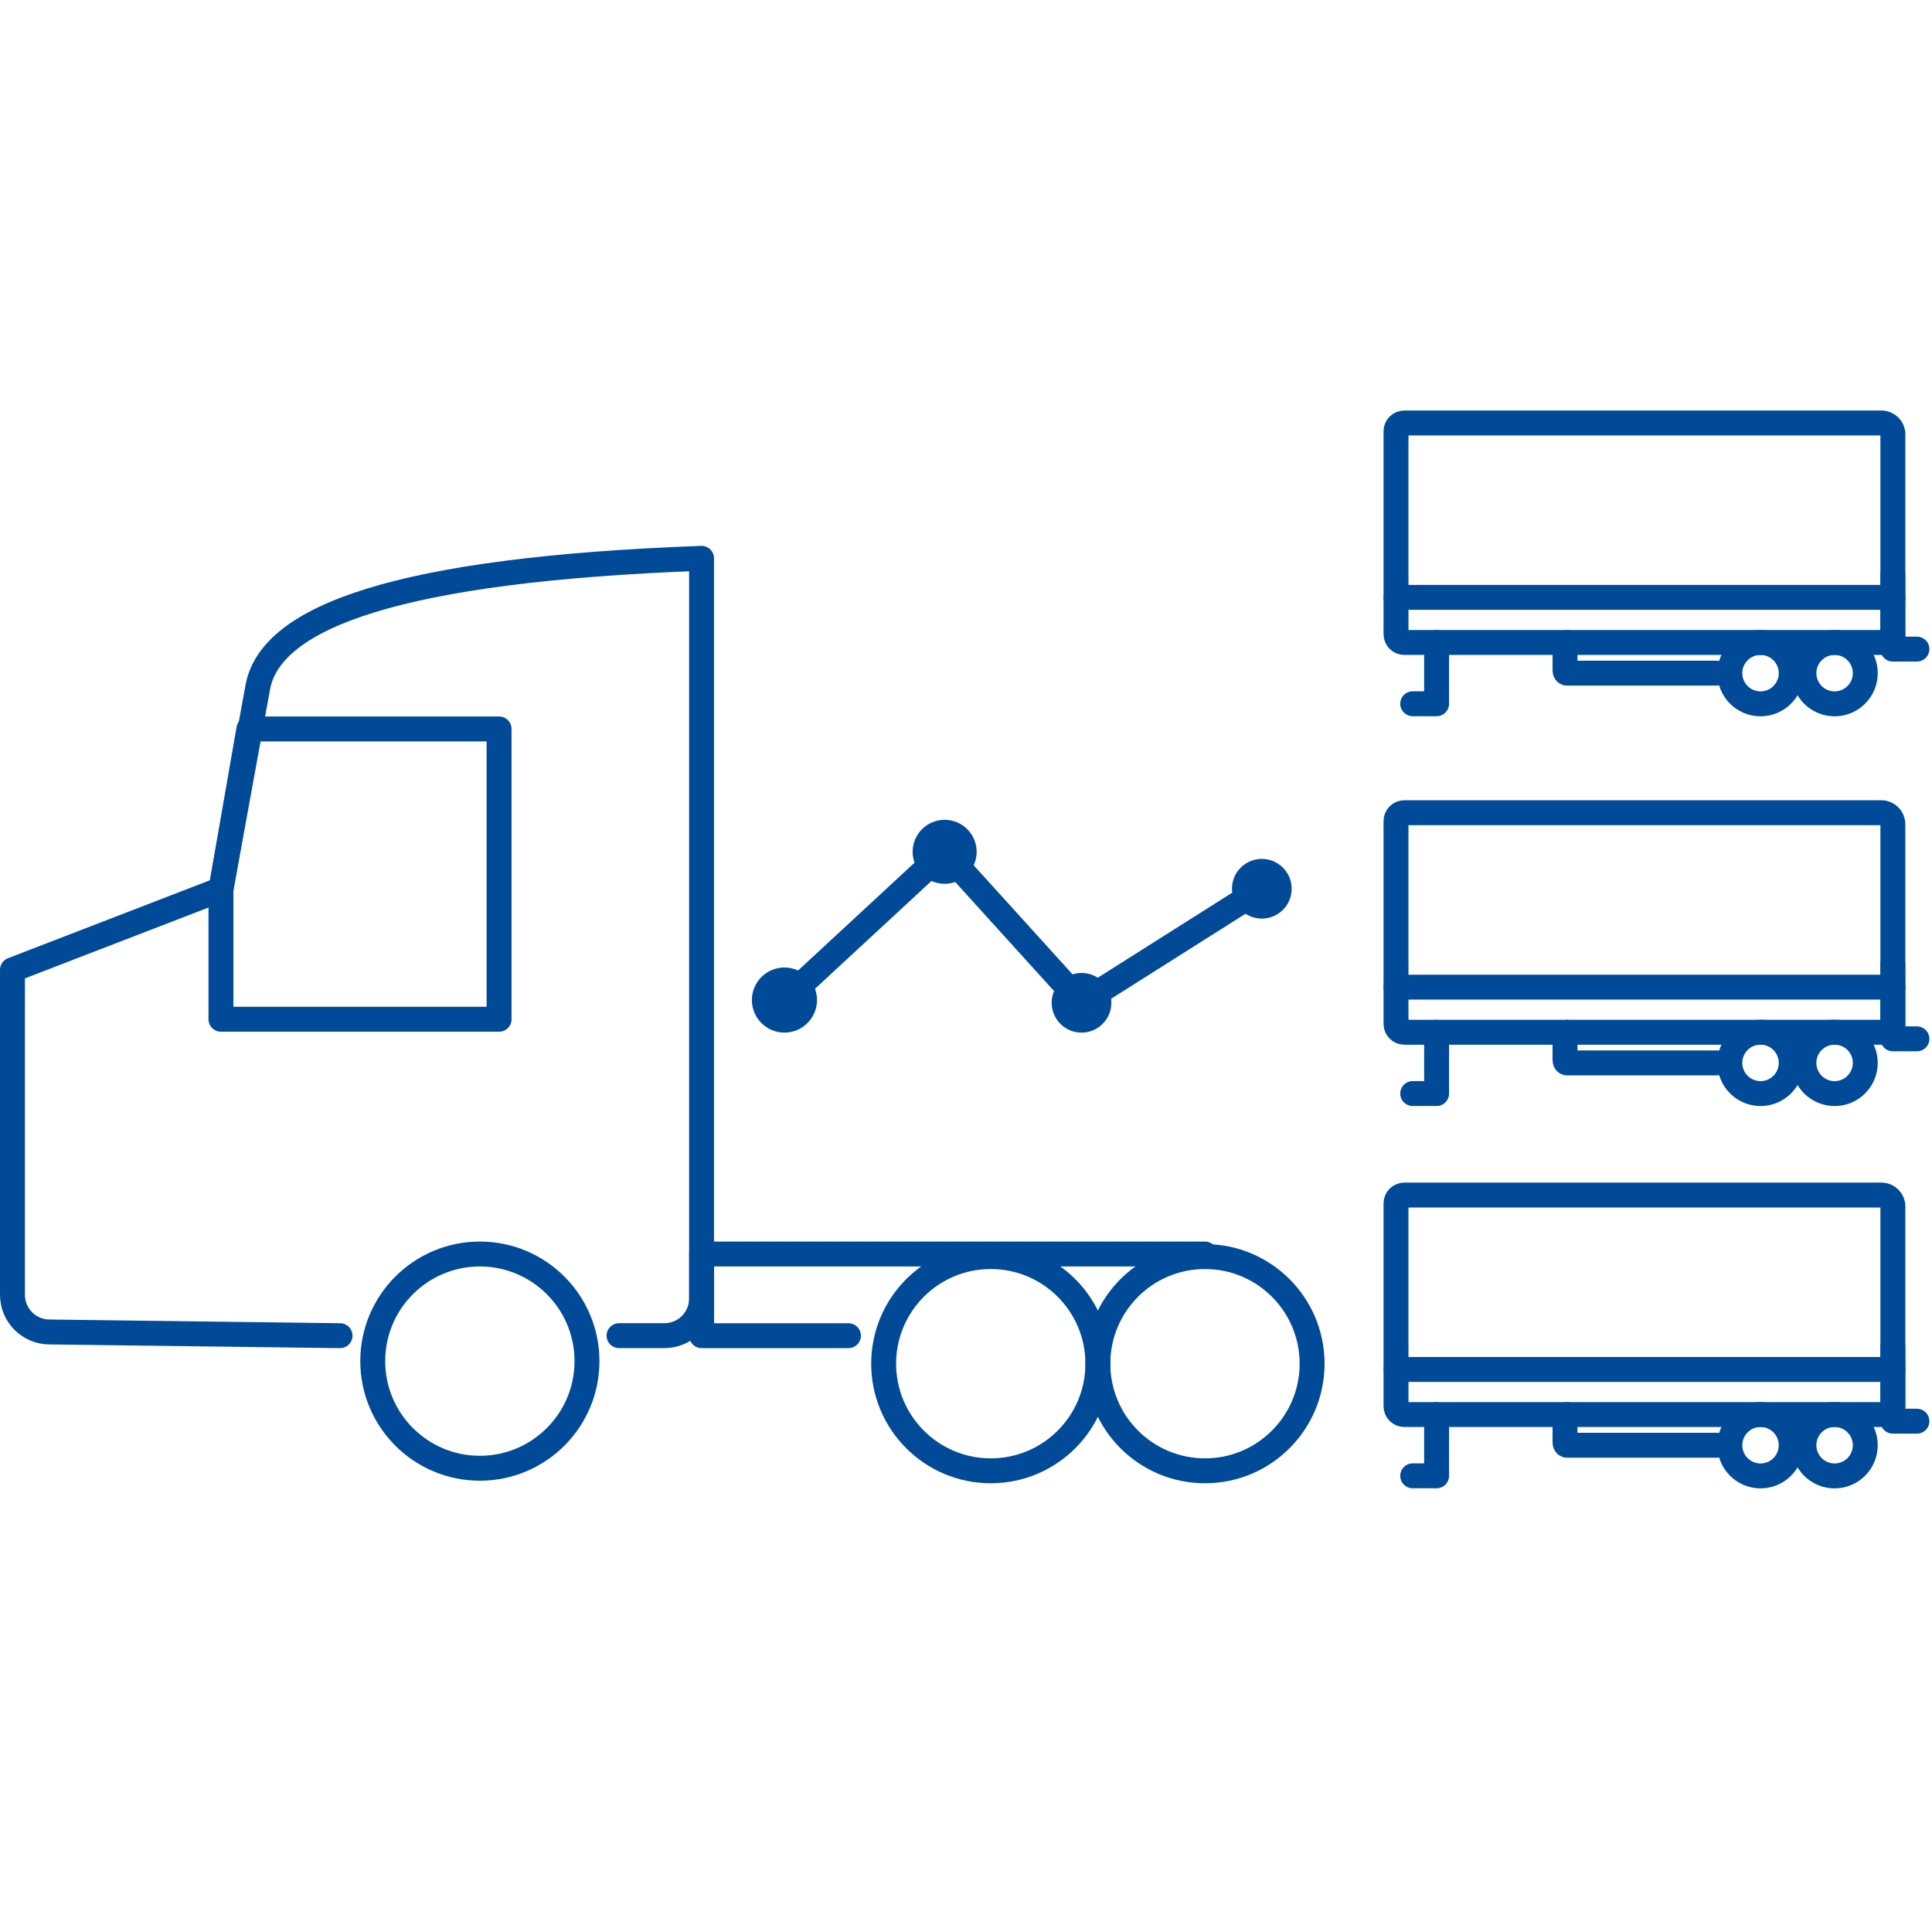 <?xml version="1.0" encoding="UTF-8"?>
<svg id="Capa_2" xmlns="http://www.w3.org/2000/svg" width="77" height="77" viewBox="0 0 77 77">
  <defs>
    <style>
      .cls-1, .cls-2 {
        fill: none;
      }

      .cls-2 {
        stroke: #004a98;
        stroke-linecap: round;
        stroke-linejoin: round;
        stroke-width: .993px;
      }
    </style>
  </defs>
  <g id="Capa_1-2" data-name="Capa_1">
    <g>
      <rect class="cls-1" width="77" height="77"/>
      <rect id="Rectángulo_2504" class="cls-1" x=".497" y=".265" width="76.469" height="76.469"/>
      <path id="Trazado_4074" class="cls-2" d="M75.44,17.315v7.962c0,.182-.147.329-.329.329h-19.143c-.182,0-.329-.147-.33-.329v-8.09c0-.182.148-.329.33-.329h19.019c.252,0,.456.204.456.456h0s-.003,0-.003,0Z"/>
      <line id="Línea_1312" class="cls-2" x1="55.638" y1="23.809" x2="75.443" y2="23.809"/>
      <circle id="Elipse_436" class="cls-2" cx="70.166" cy="26.829" r="1.223"/>
      <circle id="Elipse_437" class="cls-2" cx="73.118" cy="26.829" r="1.223"/>
      <path id="Trazado_4075" class="cls-2" d="M75.44,22.898v2.972h.959"/>
      <path id="Trazado_4076" class="cls-2" d="M57.256,25.606v2.442h-.953"/>
      <path id="Trazado_4077" class="cls-2" d="M68.422,26.828h-5.975c-.04,0-.073-.048-.073-.108v-1.006c0-.059.033-.108.073-.108"/>
      <path id="Trazado_4078" class="cls-2" d="M75.44,32.849v7.962c0,.182-.147.329-.329.329h-19.143c-.182,0-.329-.147-.33-.329v-8.09c0-.182.148-.33.33-.33h19.019c.251.002.453.206.453.457Z"/>
      <line id="Línea_1313" class="cls-2" x1="55.638" y1="39.343" x2="75.443" y2="39.343"/>
      <circle id="Elipse_438" class="cls-2" cx="70.166" cy="42.362" r="1.223"/>
      <circle id="Elipse_439" class="cls-2" cx="73.118" cy="42.362" r="1.223"/>
      <path id="Trazado_4079" class="cls-2" d="M75.44,38.431v2.972h.959"/>
      <path id="Trazado_4080" class="cls-2" d="M57.256,41.141v2.442h-.953"/>
      <path id="Trazado_4081" class="cls-2" d="M68.422,42.362h-5.975c-.04,0-.073-.048-.073-.108v-1.006c0-.059.033-.108.073-.108"/>
      <path id="Trazado_4082" class="cls-2" d="M75.44,48.086v7.962c0,.182-.147.329-.329.329h-19.143c-.182,0-.329-.147-.33-.329v-8.09c0-.182.148-.329.33-.329h19.019c.252,0,.456.204.456.456h-.003Z"/>
      <line id="Línea_1314" class="cls-2" x1="55.638" y1="54.58" x2="75.443" y2="54.58"/>
      <circle id="Elipse_440" class="cls-2" cx="70.166" cy="57.6" r="1.223"/>
      <circle id="Elipse_441" class="cls-2" cx="73.118" cy="57.6" r="1.223"/>
      <path id="Trazado_4083" class="cls-2" d="M75.44,53.669v2.972h.959"/>
      <path id="Trazado_4084" class="cls-2" d="M57.256,56.377v2.442h-.953"/>
      <path id="Trazado_4085" class="cls-2" d="M68.422,57.6h-5.975c-.04,0-.073-.048-.073-.108v-1.006c0-.059.033-.108.073-.108"/>
      <path id="Trazado_4086" class="cls-2" d="M13.553,53.234l-11.584-.148c-.814-.004-1.472-.665-1.472-1.48v-12.953l8.309-3.207,1.472-8.079c.542-2.793,5.587-4.671,17.683-5.115v29.501c0,.817-.662,1.48-1.48,1.48h-1.809"/>
      <path id="Trazado_4087" class="cls-2" d="M19.892,40.621h-11.086v-5.174l1.113-6.395h9.972v11.569Z"/>
      <circle id="Elipse_442" class="cls-2" cx="19.125" cy="54.248" r="4.269"/>
      <circle id="Elipse_443" class="cls-2" cx="48.025" cy="54.35" r="4.269"/>
      <circle id="Elipse_444" class="cls-2" cx="39.487" cy="54.35" r="4.269"/>
      <path id="Trazado_4089" class="cls-2" d="M48.025,49.979h-20.061v3.255h5.851"/>
      <circle id="Elipse_445" class="cls-2" cx="31.264" cy="39.857" r=".801"/>
      <circle id="Elipse_446" class="cls-2" cx="37.649" cy="33.949" r=".779"/>
      <circle id="Elipse_447" class="cls-2" cx="43.104" cy="39.966" r=".693"/>
      <circle id="Elipse_448" class="cls-2" cx="50.29" cy="35.421" r=".693"/>
      <line id="Línea_1315" class="cls-2" x1="31.265" y1="39.857" x2="37.65" y2="33.948"/>
      <line id="Línea_1316" class="cls-2" x1="37.649" y1="33.948" x2="43.103" y2="39.966"/>
      <line id="Línea_1317" class="cls-2" x1="50.289" y1="35.42" x2="43.103" y2="39.965"/>
    </g>
  </g>
</svg>